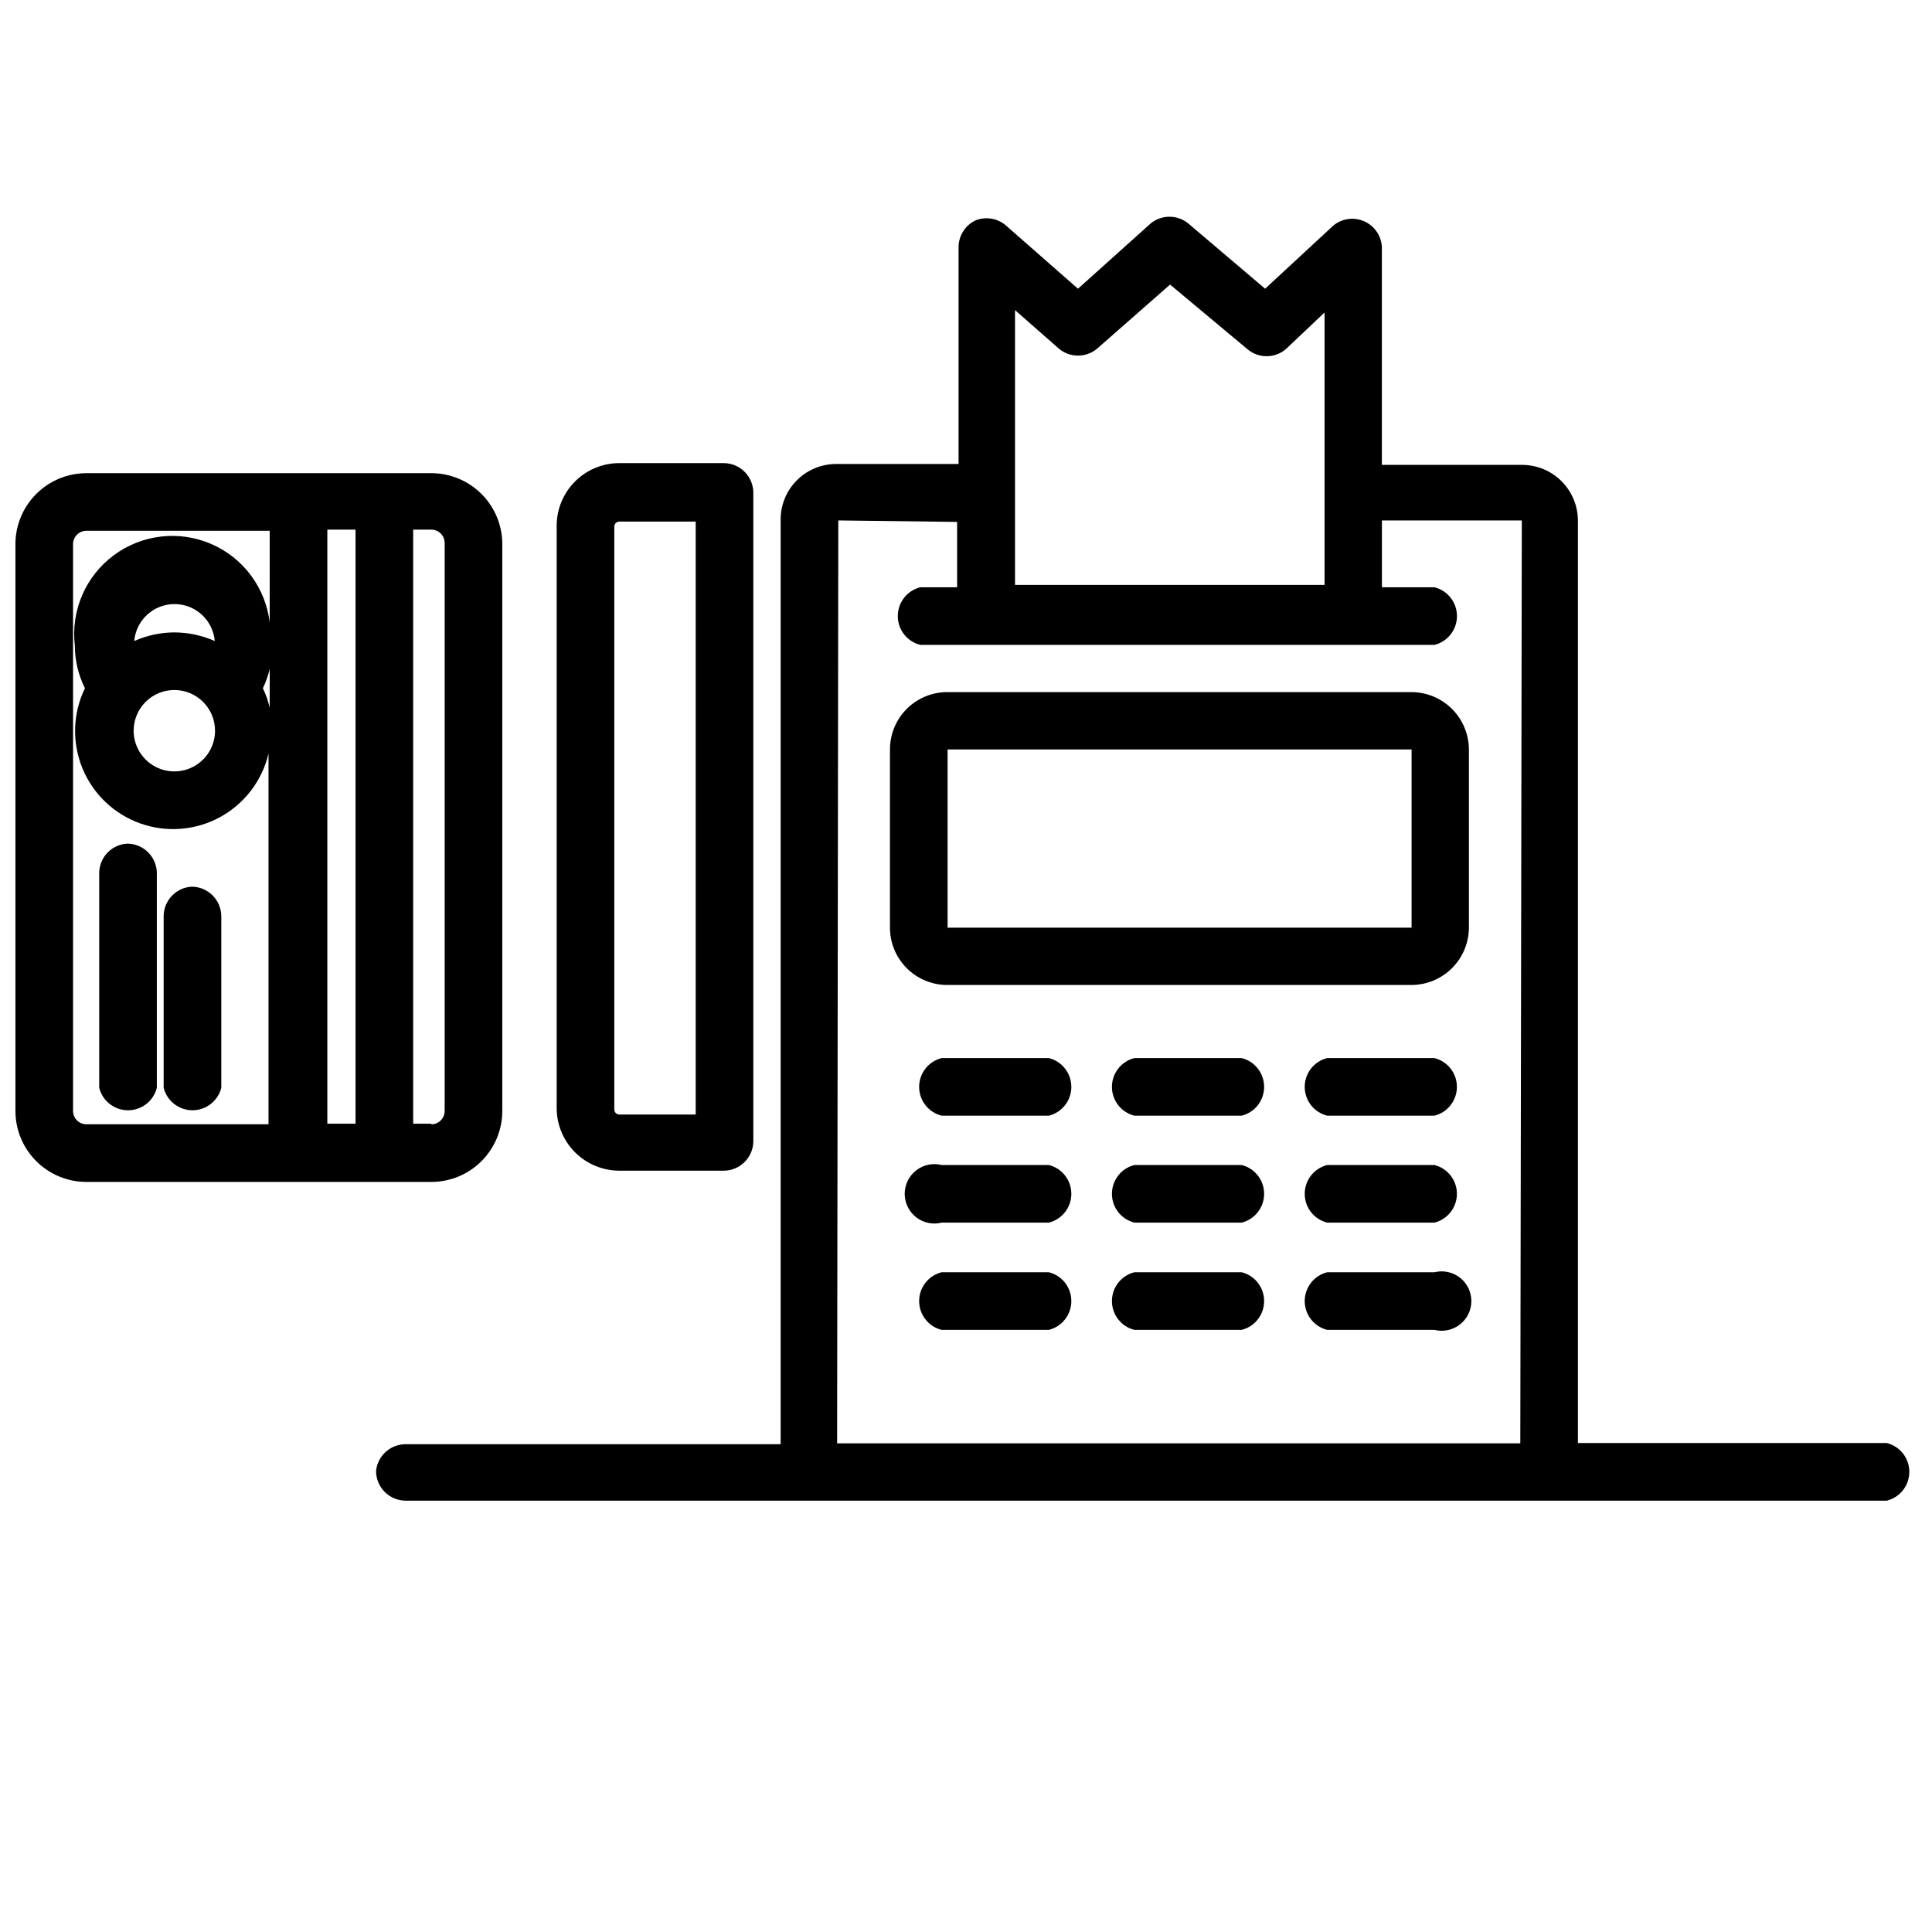 <?xml version="1.0" encoding="UTF-8"?>
<!-- Uploaded to: ICON Repo, www.svgrepo.com, Generator: ICON Repo Mixer Tools -->
<svg width="800px" height="800px" version="1.1" viewBox="144 144 512 512" xmlns="http://www.w3.org/2000/svg">
 <defs>
  <clipPath id="a">
   <path d="m148.09 269h129.91v189h-129.91z"/>
  </clipPath>
 </defs>
 <path d="m379.85 342.61v47.23c0 4.027 1.598 7.894 4.449 10.742 2.848 2.852 6.711 4.449 10.742 4.449h123.04c4.023-0.02 7.875-1.625 10.723-4.473 2.844-2.844 4.449-6.695 4.473-10.719v-47.23c-0.023-4.023-1.629-7.879-4.473-10.723-2.848-2.844-6.699-4.453-10.723-4.473h-123.04c-4.031 0-7.894 1.602-10.742 4.449-2.852 2.852-4.449 6.715-4.449 10.746zm15.273 0h122.96v47.23h-122.96z"/>
 <path d="m343.64 446.6v-172c0-2.09-0.832-4.09-2.309-5.566s-3.477-2.305-5.566-2.305h-27.629c-4.391 0-8.605 1.738-11.719 4.836-3.113 3.098-4.871 7.301-4.891 11.695v154.45c0.02 4.391 1.777 8.594 4.891 11.691 3.113 3.098 7.328 4.84 11.719 4.84h27.867c4.164-0.125 7.512-3.473 7.637-7.637zm-15.273-7.242h-20.23c-0.711 0-1.297-0.551-1.34-1.262v-154.61c0.043-0.707 0.629-1.262 1.34-1.258h20.23z"/>
 <path d="m495.72 424.4h28.418c3.5 0.879 5.957 4.023 5.957 7.637 0 3.609-2.457 6.758-5.957 7.633h-28.418c-3.504-0.875-5.957-4.023-5.957-7.633 0-3.613 2.453-6.758 5.957-7.637z"/>
 <path d="m444.63 424.4h28.418c3.504 0.879 5.957 4.023 5.957 7.637 0 3.609-2.453 6.758-5.957 7.633h-28.418c-3.504-0.875-5.957-4.023-5.957-7.633 0-3.613 2.453-6.758 5.957-7.637z"/>
 <path d="m393.54 424.4h28.418c3.504 0.879 5.957 4.023 5.957 7.637 0 3.609-2.453 6.758-5.957 7.633h-28.418c-3.5-0.875-5.957-4.023-5.957-7.633 0-3.613 2.457-6.758 5.957-7.637z"/>
 <path d="m495.72 452.74h28.418c3.5 0.875 5.957 4.023 5.957 7.633 0 3.613-2.457 6.762-5.957 7.637h-28.418c-3.504-0.875-5.957-4.023-5.957-7.637 0-3.609 2.453-6.758 5.957-7.633z"/>
 <path d="m444.63 452.74h28.418c3.504 0.875 5.957 4.023 5.957 7.633 0 3.613-2.453 6.762-5.957 7.637h-28.418c-3.504-0.875-5.957-4.023-5.957-7.637 0-3.609 2.453-6.758 5.957-7.633z"/>
 <path d="m393.54 452.74h28.418c3.504 0.875 5.957 4.023 5.957 7.633 0 3.613-2.453 6.762-5.957 7.637h-28.418c-2.352 0.59-4.844 0.062-6.758-1.43-1.91-1.492-3.027-3.781-3.027-6.207 0-2.422 1.117-4.711 3.027-6.203 1.914-1.492 4.406-2.019 6.758-1.43z"/>
 <path d="m495.72 481.16h28.418c2.352-0.59 4.844-0.062 6.758 1.43 1.91 1.492 3.027 3.781 3.027 6.207 0 2.422-1.117 4.711-3.027 6.203-1.914 1.492-4.406 2.019-6.758 1.43h-28.418c-3.504-0.875-5.957-4.023-5.957-7.633 0-3.613 2.453-6.762 5.957-7.637z"/>
 <path d="m444.63 481.16h28.418c3.504 0.875 5.957 4.023 5.957 7.637 0 3.609-2.453 6.758-5.957 7.633h-28.418c-3.504-0.875-5.957-4.023-5.957-7.633 0-3.613 2.453-6.762 5.957-7.637z"/>
 <path d="m393.54 481.16h28.418c3.504 0.875 5.957 4.023 5.957 7.637 0 3.609-2.453 6.758-5.957 7.633h-28.418c-3.5-0.875-5.957-4.023-5.957-7.633 0-3.613 2.457-6.762 5.957-7.637z"/>
 <path d="m243.66 533.82c0 2.086 0.828 4.09 2.305 5.566 1.477 1.477 3.481 2.305 5.566 2.305h392.5c3.504-0.879 5.957-4.027 5.957-7.637s-2.453-6.758-5.957-7.637h-81.867v-244.5c-0.023-3.91-1.59-7.656-4.363-10.414-2.773-2.758-6.527-4.305-10.438-4.305h-37.156v-57.859c-0.191-2.941-2.008-5.531-4.711-6.707-2.703-1.18-5.836-0.746-8.121 1.117l-18.105 16.766-20.387-17.316c-2.891-2.348-7.031-2.348-9.922 0l-19.285 17.316-19.285-16.926c-2.219-1.789-5.231-2.238-7.875-1.18-2.68 1.277-4.418 3.957-4.484 6.93v57.621h-32.434c-3.945 0-7.727 1.582-10.492 4.394-2.769 2.812-4.293 6.617-4.227 10.562v244.82h-99.582c-3.969 0.098-7.242 3.137-7.637 7.086zm251.36-234.82h-82.027v-72.816l11.652 10.234h-0.004c2.922 2.43 7.16 2.43 10.078 0l19.363-17.004 20.547 17.16c2.918 2.434 7.156 2.434 10.078 0l10.312-9.762zm51.875 227.5h-181.05l0.312-244.58 31.488 0.395v17.32l-9.762-0.004c-3.5 0.879-5.957 4.027-5.957 7.637s2.457 6.758 5.957 7.637h136.27c3.5-0.879 5.957-4.027 5.957-7.637s-2.457-6.758-5.957-7.637h-13.934v-17.711h37.078z"/>
 <g clip-path="url(#a)">
  <path d="m148.09 288.21v150.2c0 4.988 1.98 9.773 5.512 13.305 3.527 3.527 8.312 5.508 13.301 5.508h91.395c4.992 0 9.777-1.98 13.305-5.508 3.527-3.531 5.512-8.316 5.512-13.305v-150.2c0-4.988-1.984-9.773-5.512-13.301-3.527-3.531-8.312-5.512-13.305-5.512h-91.395c-4.988 0-9.773 1.98-13.301 5.512-3.531 3.527-5.512 8.312-5.512 13.301zm52.898 49.438c0 4.363-2.625 8.293-6.656 9.965-4.031 1.668-8.668 0.746-11.754-2.34-3.082-3.082-4.008-7.723-2.336-11.754 1.668-4.027 5.602-6.656 9.965-6.656 5.953 0 10.781 4.828 10.781 10.785zm-21.41-23.773c0.477-5.539 5.109-9.789 10.668-9.789 5.555 0 10.188 4.25 10.664 9.789-3.375-1.488-7.019-2.262-10.703-2.285-3.664 0.02-7.281 0.797-10.629 2.285zm35.895 17.711c-0.398-1.797-1.004-3.539-1.809-5.195 0.789-1.633 1.398-3.348 1.809-5.117zm15.273-47.23h7.477v157.44h-7.477zm27.551 157.44h-4.801v-157.44h4.801c1.957 0 3.543 1.586 3.543 3.543v150.51c0 1.957-1.586 3.543-3.543 3.543zm-94.934-153.59c0-1.957 1.586-3.543 3.539-3.543h48.57v24.324c-1.082-9.223-7.004-17.168-15.531-20.844-8.531-3.676-18.375-2.519-25.82 3.031-7.449 5.551-11.371 14.652-10.289 23.875 0 3.938 0.914 7.816 2.68 11.336-3.231 6.644-3.477 14.352-0.68 21.188 2.797 6.836 8.371 12.16 15.332 14.641 6.961 2.477 14.645 1.871 21.133-1.66s11.168-9.66 12.863-16.848v98.242h-48.258c-1.953 0-3.539-1.586-3.539-3.543z"/>
 </g>
 <path d="m177.69 367.57c2.09 0 4.09 0.828 5.566 2.305 1.477 1.477 2.309 3.481 2.309 5.566v56.836c-0.879 3.504-4.027 5.957-7.637 5.957-3.613 0-6.758-2.453-7.637-5.957v-57.07c0.113-4.078 3.328-7.394 7.398-7.637z"/>
 <path d="m194.77 378.98c2.09 0 4.09 0.828 5.566 2.305 1.477 1.477 2.309 3.481 2.309 5.566v45.422c-0.879 3.504-4.027 5.957-7.637 5.957s-6.758-2.453-7.637-5.957v-45.656c0.117-4.078 3.328-7.394 7.398-7.637z"/>
</svg>